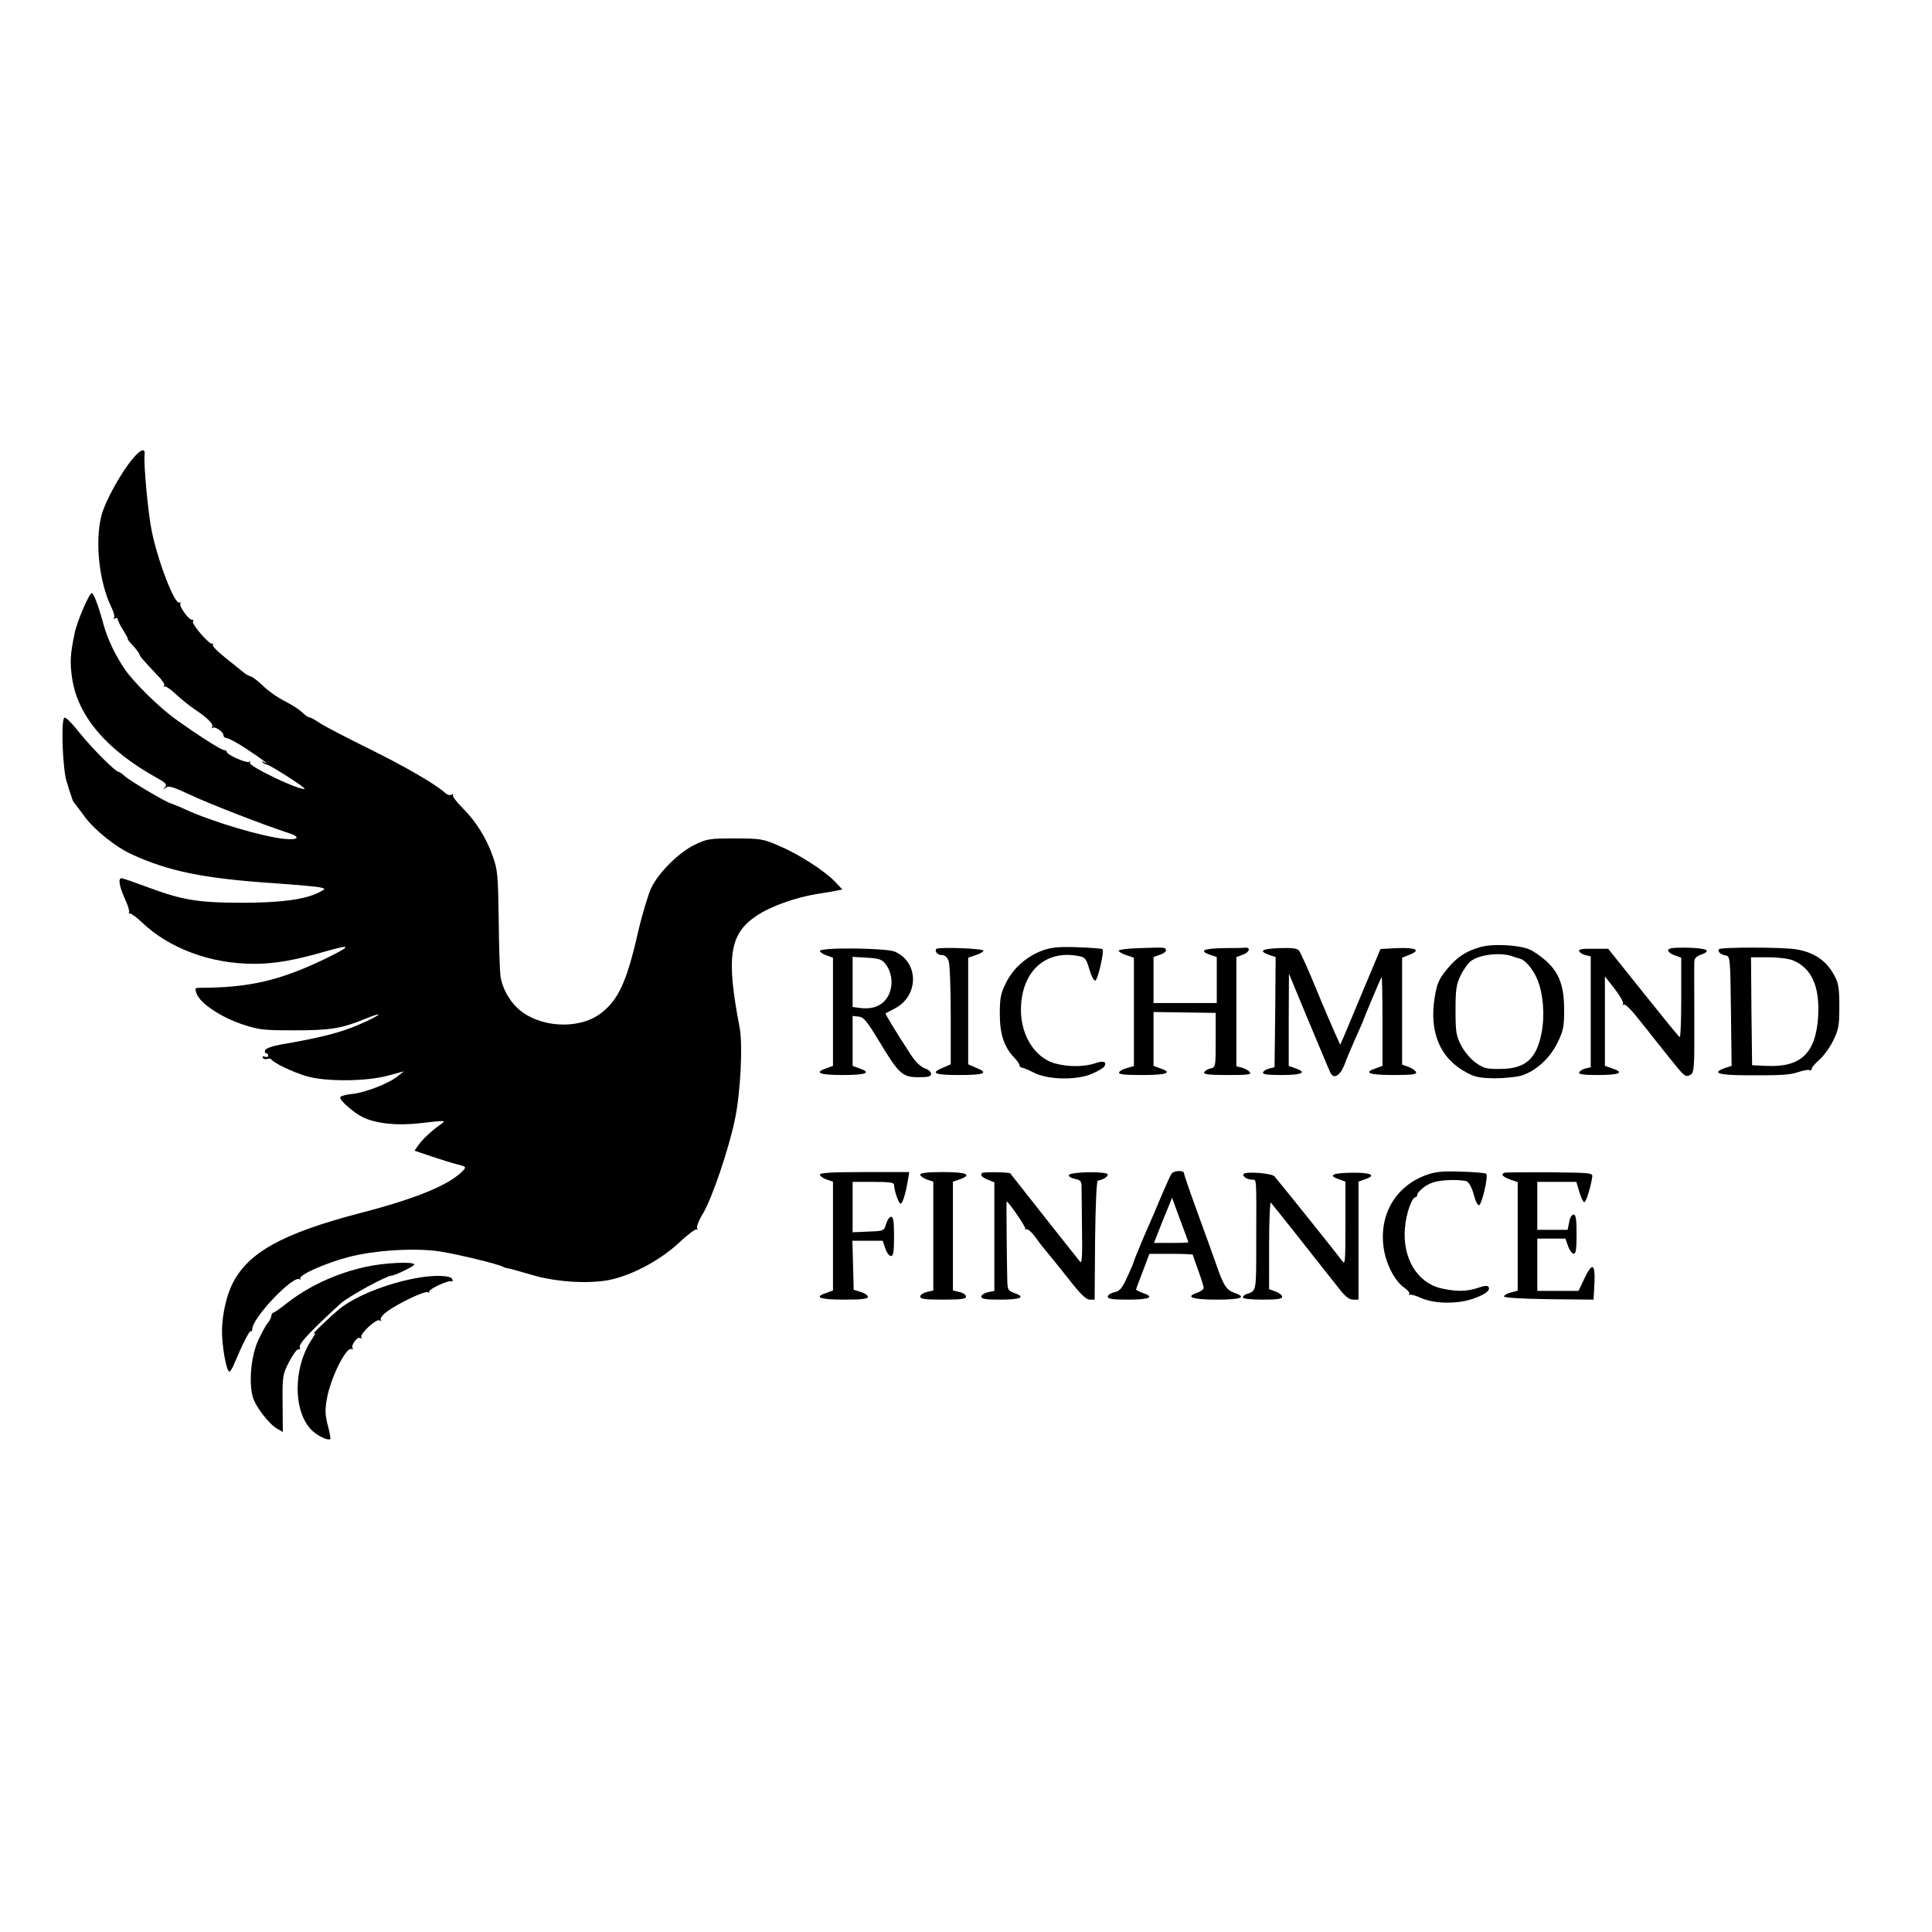 <?xml version="1.0" standalone="no"?>
<!DOCTYPE svg PUBLIC "-//W3C//DTD SVG 20010904//EN"
 "http://www.w3.org/TR/2001/REC-SVG-20010904/DTD/svg10.dtd">
<svg version="1.0" xmlns="http://www.w3.org/2000/svg"
 width="886pt" height="886pt" viewBox="0 0 886 886"
 preserveAspectRatio="xMidYMid meet">
<g transform="translate(0,886) scale(0.1,-0.1)"
fill="#000000" stroke="none">
<path d="M610 6758 c-54 -63 -128 -197 -145 -263 -30 -119 -11 -302 45 -418
11 -22 17 -44 13 -50 -3 -6 -1 -7 5 -3 7 4 12 2 12 -4 0 -6 11 -28 25 -50 14
-22 23 -40 21 -40 -3 0 8 -15 25 -32 16 -18 29 -36 29 -40 0 -7 19 -28 86 -99
19 -19 31 -39 27 -43 -5 -4 -3 -6 2 -4 6 2 30 -15 53 -37 24 -22 62 -53 85
-68 60 -40 87 -68 80 -81 -3 -6 -3 -8 2 -4 10 9 50 -18 50 -35 0 -6 7 -12 15
-12 8 0 49 -22 90 -49 71 -47 114 -79 80 -61 -8 5 -11 4 -7 0 4 -5 13 -10 20
-11 16 -2 178 -106 174 -111 -14 -13 -260 104 -251 119 4 6 3 8 -4 4 -12 -7
-102 33 -102 46 0 4 -6 8 -12 8 -13 0 -115 65 -223 142 -74 53 -191 168 -232
228 -45 66 -79 138 -98 205 -23 87 -46 145 -54 145 -12 0 -68 -130 -79 -185
-20 -95 -22 -135 -11 -207 26 -172 158 -327 386 -454 44 -24 50 -31 40 -44
-10 -13 -10 -13 4 -2 13 10 33 4 120 -37 91 -42 331 -135 442 -171 58 -18 46
-34 -20 -27 -103 11 -328 78 -453 135 -30 14 -60 26 -67 28 -20 4 -189 104
-211 125 -12 11 -24 19 -27 19 -13 -2 -117 102 -179 178 -41 52 -68 77 -72 70
-15 -23 -6 -236 11 -290 9 -29 18 -59 21 -66 7 -25 9 -27 21 -42 6 -8 27 -35
45 -60 44 -58 139 -134 208 -166 173 -80 334 -113 665 -135 99 -7 191 -15 205
-19 24 -6 24 -6 -10 -24 -63 -31 -173 -46 -350 -46 -198 0 -273 12 -426 69
-60 22 -116 42 -124 43 -20 4 -15 -33 15 -99 13 -28 20 -54 17 -58 -4 -4 -2
-5 3 -4 6 1 30 -17 55 -40 125 -120 315 -191 514 -191 95 0 184 15 336 59 117
33 113 23 -15 -39 -205 -98 -346 -130 -572 -130 -19 0 -20 -3 -11 -28 17 -44
112 -107 208 -139 78 -26 97 -28 240 -28 163 0 216 8 323 52 96 39 76 19 -25
-25 -85 -37 -177 -61 -360 -92 -39 -7 -69 -18 -72 -26 -3 -8 -1 -14 4 -14 6 0
10 -5 10 -11 0 -6 -7 -8 -16 -5 -9 3 -12 2 -9 -5 4 -6 13 -8 21 -5 7 3 16 1
19 -3 9 -15 98 -58 160 -76 85 -26 274 -25 373 2 l74 20 -29 -23 c-40 -33
-149 -75 -210 -81 -29 -3 -53 -10 -53 -16 0 -16 65 -72 105 -91 61 -29 156
-39 260 -27 121 14 124 14 95 -6 -40 -28 -81 -66 -101 -94 l-18 -26 77 -26
c42 -14 96 -31 120 -37 40 -10 41 -11 25 -29 -63 -65 -212 -127 -475 -195
-351 -92 -509 -179 -581 -321 -28 -55 -47 -140 -49 -212 -1 -73 20 -193 34
-193 4 0 15 17 23 38 37 88 69 151 75 147 4 -2 7 2 7 10 0 52 191 252 218 228
4 -5 5 -3 2 3 -9 16 111 70 220 99 122 32 306 43 420 26 78 -12 269 -58 288
-70 6 -3 18 -7 27 -8 9 -1 56 -15 105 -29 115 -35 279 -44 374 -20 104 26 221
91 303 167 40 38 77 65 81 61 5 -4 5 -2 2 5 -4 6 8 38 28 70 41 70 116 290
145 428 26 123 37 342 22 422 -63 328 -47 431 80 515 63 42 176 82 273 98 39
6 81 13 94 16 l24 5 -34 36 c-48 50 -164 125 -256 164 -74 32 -84 34 -203 34
-118 0 -128 -2 -184 -29 -74 -36 -165 -127 -199 -197 -14 -30 -42 -121 -61
-204 -52 -229 -91 -312 -172 -373 -102 -76 -283 -65 -380 24 -40 37 -72 96
-79 148 -3 23 -7 140 -8 261 -3 200 -5 226 -26 285 -30 87 -79 164 -140 225
-27 27 -47 53 -44 59 4 5 1 6 -6 2 -7 -5 -20 -1 -31 9 -44 40 -188 123 -355
205 -99 49 -197 100 -218 114 -21 14 -42 26 -47 26 -6 0 -18 8 -28 18 -23 21
-45 35 -103 66 -26 14 -64 42 -85 63 -22 21 -46 39 -54 41 -8 2 -22 9 -30 16
-8 7 -45 36 -82 66 -37 29 -65 57 -62 62 3 5 2 7 -3 6 -13 -5 -95 90 -88 102
4 6 2 9 -4 8 -13 -4 -62 63 -54 75 3 6 1 7 -4 4 -21 -13 -99 189 -127 327 -16
74 -38 309 -33 350 4 33 -17 27 -53 -16z"/>
<path d="M6789 4517 c-67 -19 -109 -47 -155 -104 -35 -43 -44 -63 -54 -123
-28 -164 25 -287 150 -351 35 -19 61 -23 125 -24 44 0 98 6 121 12 67 21 130
78 166 150 27 55 31 74 31 146 1 111 -21 173 -79 227 -25 23 -61 48 -80 56
-49 21 -170 27 -225 11z m151 -44 c8 -3 21 -7 29 -9 24 -5 59 -45 80 -93 28
-65 36 -164 21 -245 -23 -122 -74 -168 -191 -168 -62 -1 -75 3 -111 28 -23 17
-52 50 -67 79 -23 45 -26 61 -26 161 0 95 3 118 23 160 13 27 34 57 48 67 41
31 142 41 194 20z"/>
<path d="M4293 4508 c-7 -13 7 -28 28 -28 12 0 23 -10 29 -26 6 -14 10 -126
10 -250 l0 -225 -35 -15 c-61 -25 -41 -34 75 -34 116 0 136 9 75 34 l-35 15 0
245 0 244 35 12 c19 6 35 15 35 20 0 11 -210 18 -217 8z"/>
<path d="M4783 4502 c-74 -27 -136 -81 -170 -150 -24 -49 -28 -69 -28 -142 0
-92 20 -152 66 -200 13 -13 24 -29 24 -35 0 -5 5 -10 10 -11 6 0 33 -11 60
-25 68 -32 197 -33 266 -2 26 12 50 26 53 32 14 22 -5 28 -41 15 -47 -16 -120
-18 -180 -2 -102 25 -171 143 -160 275 12 157 118 246 261 219 33 -6 37 -11
52 -62 9 -31 21 -53 27 -51 12 4 42 135 33 144 -3 3 -54 7 -113 9 -87 3 -118
0 -160 -14z"/>
<path d="M5228 4512 c-54 -1 -98 -7 -98 -12 0 -4 16 -14 35 -20 l35 -12 0
-248 0 -249 -32 -9 c-17 -4 -33 -13 -36 -20 -3 -9 25 -12 107 -12 113 0 141
11 81 31 l-30 11 0 123 0 124 143 -2 142 -2 0 -125 c0 -123 0 -124 -24 -130
-14 -3 -26 -11 -29 -18 -3 -9 25 -12 108 -12 95 0 111 2 101 14 -7 8 -23 17
-36 20 l-25 6 0 251 0 250 30 11 c29 10 37 34 12 32 -7 -1 -52 -2 -102 -2 -92
-2 -113 -12 -60 -31 l30 -10 0 -105 0 -106 -145 0 -145 0 0 106 0 105 30 11
c17 5 29 15 27 21 -4 13 -2 13 -119 9z"/>
<path d="M5868 4512 c-82 -3 -98 -13 -48 -31 l30 -10 -2 -253 -3 -252 -24 -6
c-14 -3 -26 -11 -29 -18 -3 -9 20 -12 87 -12 94 0 117 12 61 31 l-30 11 0 211
1 212 89 -215 c50 -118 94 -225 100 -237 15 -35 45 -18 66 35 9 26 32 80 50
120 18 40 33 75 34 77 2 10 82 200 86 204 2 2 4 -88 4 -201 l0 -206 -30 -11
c-60 -20 -32 -31 80 -31 85 0 108 3 104 13 -2 7 -18 18 -34 24 l-30 11 0 245
0 245 35 14 c52 21 29 33 -57 30 l-77 -4 -76 -181 c-42 -100 -83 -199 -92
-220 l-17 -38 -26 58 c-14 32 -55 126 -89 210 -35 84 -68 158 -75 165 -8 9
-34 12 -88 10z"/>
<path d="M7650 4502 c0 -7 14 -18 30 -23 l30 -11 0 -185 c0 -101 -3 -182 -7
-179 -5 2 -80 95 -168 205 l-160 200 -68 0 c-50 1 -68 -2 -65 -11 3 -7 15 -15
29 -18 l24 -6 0 -254 0 -254 -24 -6 c-14 -3 -26 -11 -29 -18 -3 -9 20 -12 87
-12 97 0 122 11 66 30 l-35 12 0 205 0 205 45 -57 c24 -32 42 -62 38 -68 -3
-6 -1 -7 4 -4 6 4 36 -26 67 -66 32 -39 63 -79 69 -87 7 -8 39 -49 72 -90 71
-89 74 -91 97 -79 17 9 19 27 18 252 0 133 -1 252 0 265 0 17 9 26 30 34 53
18 28 30 -63 32 -65 1 -87 -2 -87 -12z"/>
<path d="M7883 4507 c-7 -12 7 -24 32 -29 19 -3 20 -12 23 -255 l3 -251 -31
-10 c-60 -22 -32 -32 88 -33 171 -1 210 1 250 15 21 7 43 11 50 9 7 -3 11 -1
10 4 -2 5 14 24 34 42 21 18 50 58 65 89 25 51 28 68 28 157 0 83 -4 107 -22
140 -36 68 -90 106 -173 121 -60 11 -350 11 -357 1z m339 -51 c86 -36 123
-118 116 -255 -10 -171 -79 -237 -238 -229 l-65 3 -3 248 -2 247 79 0 c45 0
93 -6 113 -14z"/>
<path d="M3760 4499 c0 -5 14 -15 30 -20 l30 -11 0 -248 0 -248 -30 -11 c-59
-20 -33 -31 75 -31 108 0 134 11 75 31 l-30 11 0 115 0 114 27 -3 c24 -2 38
-20 94 -112 91 -151 107 -166 181 -166 46 0 58 3 58 16 0 8 -13 20 -30 25 -18
7 -42 30 -63 62 -66 101 -119 188 -116 190 2 1 22 11 44 23 110 58 109 213 -2
260 -40 17 -343 20 -343 3z m301 -60 c39 -51 36 -129 -7 -172 -26 -26 -65 -36
-114 -29 l-30 4 0 115 0 115 66 -4 c55 -3 69 -8 85 -29z"/>
<path d="M3760 3473 c0 -6 14 -16 30 -22 l30 -10 0 -250 0 -249 -30 -11 c-60
-20 -32 -31 80 -31 83 0 110 3 110 13 0 7 -15 17 -32 22 l-33 10 -3 113 -3
112 70 0 69 0 12 -35 c6 -19 18 -35 26 -35 11 0 14 19 14 90 0 69 -3 90 -14
90 -7 0 -17 -15 -22 -32 -10 -33 -10 -33 -82 -36 l-72 -3 0 116 0 115 95 0
c69 0 95 -3 95 -12 0 -26 21 -88 30 -88 9 0 23 44 34 110 l6 35 -205 0 c-148
0 -205 -3 -205 -12z"/>
<path d="M4220 3473 c0 -6 14 -16 30 -22 l30 -10 0 -250 0 -249 -30 -7 c-16
-4 -30 -13 -30 -21 0 -11 21 -14 105 -14 84 0 105 3 105 14 0 8 -13 17 -30 21
l-30 7 0 249 0 250 30 10 c61 22 34 34 -75 34 -73 0 -105 -4 -105 -12z"/>
<path d="M4504 3481 c-10 -10 -2 -19 26 -31 l30 -12 0 -249 0 -249 -30 -6
c-16 -4 -30 -13 -30 -20 0 -11 20 -14 90 -14 93 0 116 12 60 31 -29 11 -30 14
-31 72 -2 80 -4 347 -3 347 9 0 91 -120 86 -125 -4 -5 -2 -5 4 -2 6 3 24 -12
40 -34 16 -22 39 -52 52 -67 13 -15 58 -71 100 -124 56 -72 83 -98 99 -98 l23
0 2 273 c2 172 7 272 13 273 21 2 45 17 45 28 0 15 -173 13 -178 -3 -2 -6 10
-14 27 -17 27 -6 31 -11 31 -38 0 -17 1 -104 2 -193 2 -116 0 -159 -8 -150 -9
10 -312 394 -321 406 -4 6 -124 7 -129 2z"/>
<path d="M5373 3478 c-5 -7 -24 -49 -43 -93 -18 -44 -55 -130 -82 -191 -26
-62 -48 -115 -48 -118 0 -3 -13 -35 -30 -71 -25 -55 -35 -66 -60 -71 -16 -4
-30 -13 -30 -20 0 -11 21 -14 95 -14 98 0 122 12 65 31 -16 6 -30 13 -30 15 0
3 14 41 31 84 l30 80 100 0 c54 0 99 -2 99 -4 0 -1 11 -34 25 -72 14 -38 25
-74 25 -80 0 -7 -14 -17 -31 -23 -56 -19 -21 -31 92 -31 111 0 139 11 80 31
-37 13 -51 35 -84 132 -15 42 -54 151 -87 241 -33 90 -60 169 -60 175 0 15
-45 14 -57 -1z m77 -315 c0 -2 -36 -3 -79 -3 l-79 0 41 104 42 103 37 -101
c21 -55 38 -102 38 -103z"/>
<path d="M5703 3476 c-7 -10 16 -26 40 -26 20 0 19 18 18 -290 0 -224 1 -220
-43 -234 -10 -3 -18 -10 -18 -16 0 -6 35 -10 90 -10 66 0 90 3 90 13 0 7 -13
18 -30 24 l-30 11 0 203 c0 112 4 199 8 194 5 -6 55 -68 112 -140 56 -71 115
-146 130 -165 15 -19 47 -59 69 -87 30 -39 48 -53 66 -53 l25 0 0 271 0 270
30 11 c54 18 28 31 -60 30 -89 -1 -112 -12 -60 -30 l30 -11 0 -193 c0 -184 -1
-191 -17 -168 -13 19 -225 284 -308 385 -12 15 -134 24 -142 11z"/>
<path d="M6542 3472 c-145 -52 -222 -188 -195 -345 12 -70 52 -145 94 -173 15
-10 25 -23 22 -29 -4 -5 -3 -7 1 -3 4 3 29 -3 54 -15 63 -27 168 -28 240 -2
56 20 78 38 68 54 -4 6 -21 5 -48 -5 -50 -17 -100 -18 -170 -2 -109 26 -177
138 -165 277 5 65 32 141 49 141 4 0 8 6 8 13 0 6 16 23 36 37 28 18 53 25
104 28 37 2 76 -1 87 -6 11 -6 24 -31 32 -62 7 -28 18 -49 24 -47 13 4 43 134
33 144 -3 4 -55 8 -114 10 -86 3 -117 0 -160 -15z"/>
<path d="M6900 3482 c-19 -7 -10 -18 25 -31 l35 -12 0 -249 0 -249 -30 -8
c-17 -4 -31 -12 -33 -18 -1 -6 73 -11 205 -13 l206 -2 4 75 c4 92 -10 98 -47
20 l-26 -55 -95 0 -94 0 0 120 0 120 64 0 65 0 12 -35 c7 -19 19 -35 26 -35
10 0 13 23 13 90 0 70 -3 90 -14 90 -8 0 -17 -15 -20 -35 l-7 -35 -69 0 -70 0
0 110 0 110 90 0 89 0 14 -47 c8 -27 18 -47 23 -46 8 1 29 69 36 116 3 18 -6
19 -194 21 -109 0 -202 0 -208 -2z"/>
<path d="M1675 3050 c-137 -31 -262 -89 -364 -170 -28 -22 -54 -40 -58 -40 -4
0 -8 -7 -9 -16 -1 -8 -9 -23 -17 -32 -8 -10 -27 -44 -42 -77 -33 -69 -45 -192
-26 -260 12 -45 73 -124 112 -147 l26 -15 -1 131 c-1 127 0 133 30 191 17 33
36 59 43 57 7 -1 9 2 6 8 -9 14 44 71 188 203 34 31 210 127 232 127 16 0 105
44 105 51 0 15 -141 8 -225 -11z"/>
<path d="M1905 2998 c-133 -25 -272 -81 -345 -138 -42 -34 -140 -128 -120
-115 8 5 6 -3 -6 -21 -92 -132 -92 -343 0 -427 28 -25 72 -45 81 -36 2 2 -3
30 -12 63 -12 47 -13 71 -4 121 17 97 90 243 114 228 5 -3 7 -2 4 4 -9 14 22
55 35 47 6 -4 8 -3 5 3 -9 15 69 87 84 78 7 -5 10 -4 5 3 -3 6 8 22 26 35 51
39 177 99 191 91 6 -4 9 -4 5 1 -9 10 90 57 103 49 5 -3 6 2 3 10 -7 18 -85
20 -169 4z"/>
</g>
</svg>
